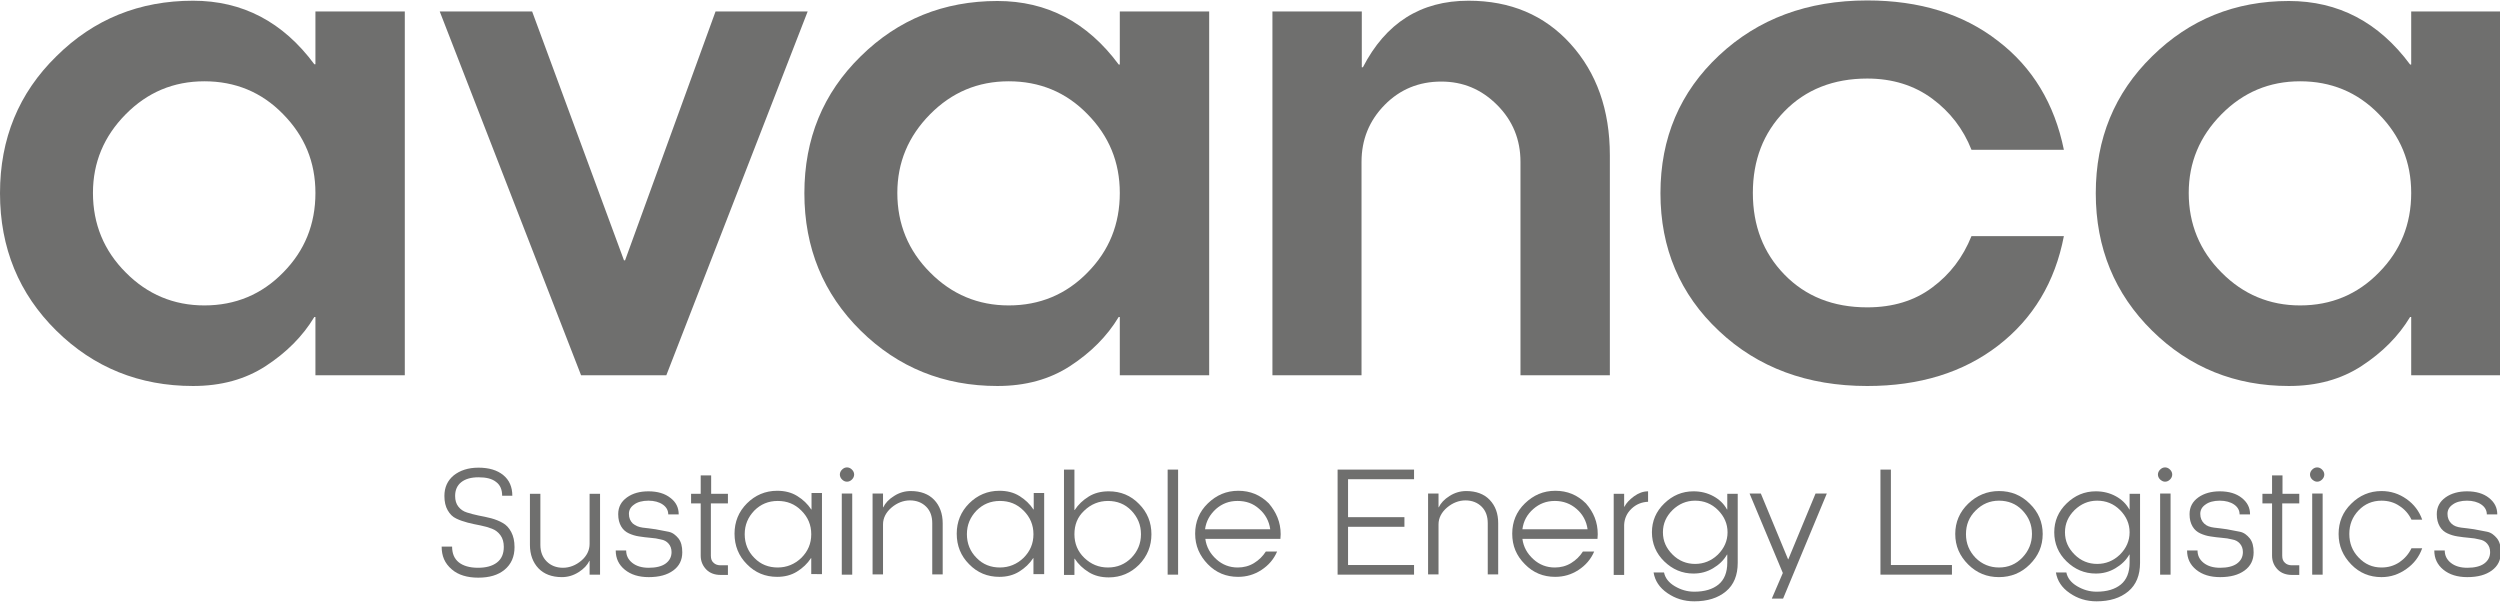 <?xml version="1.0" encoding="UTF-8" standalone="no"?>
<svg
   xmlns:dc="http://purl.org/dc/elements/1.1/"
   xmlns:cc="http://creativecommons.org/ns#"
   xmlns:rdf="http://www.w3.org/1999/02/22-rdf-syntax-ns#"
   xmlns:svg="http://www.w3.org/2000/svg"
   xmlns="http://www.w3.org/2000/svg"
   xmlns:sodipodi="http://sodipodi.sourceforge.net/DTD/sodipodi-0.dtd"
   xmlns:inkscape="http://www.inkscape.org/namespaces/inkscape"
   inkscape:export-ydpi="96"
   inkscape:export-xdpi="96"
   inkscape:export-filename="F:\demo\website\themes\avancaag\images\logo.png"
   sodipodi:docname="logo.svg"
   inkscape:version="1.0 (4035a4fb49, 2020-05-01)"
   id="svg8"
   version="1.1"
   viewBox="0 0 640 154"
   height="154"
   width="640">
  <defs
     id="defs2">
    <clipPath
       clipPathUnits="userSpaceOnUse"
       id="clipPath846">
      <path
         d="M 0,283.465 H 425.197 V 0 H 0 Z"
         id="path844" />
    </clipPath>
  </defs>
  <sodipodi:namedview
     inkscape:document-rotation="0"
     inkscape:window-maximized="1"
     inkscape:window-y="-6"
     inkscape:window-x="-6"
     inkscape:window-height="1018"
     inkscape:window-width="1920"
     units="px"
     inkscape:showpageshadow="false"
     showgrid="false"
     inkscape:current-layer="layer1"
     inkscape:document-units="px"
     inkscape:cy="166.58358"
     inkscape:cx="145.53959"
     inkscape:zoom="0.66143597"
     inkscape:pageshadow="2"
     inkscape:pageopacity="0.0"
     borderopacity="1.0"
     bordercolor="#666666"
     pagecolor="#ffffff"
     id="base" />
  <g
     transform="translate(0,157.48)"
     id="layer1"
     inkscape:groupmode="layer"
     inkscape:label="Layer 1">
    <g
       style="fill:#6f6f6e;fill-opacity:1"
       id="g937"
       transform="matrix(0.704,0,0,0.704,6.1599994e-7,-157.366)">
      <g
         style="fill:#6f6f6e;fill-opacity:1"
         id="g921">
        <path
           style="fill:#6f6f6e;fill-opacity:1"
           id="path869"
           d="m 160.6,198.6 h 3.8 c 0,2.5 0.8,4.4 2.4,5.7 1.6,1.3 4,2 7,2 2.9,0 5.2,-0.6 6.9,-1.9 1.7,-1.3 2.5,-3.2 2.5,-5.7 0,-1.7 -0.4,-3.1 -1.2,-4.2 -0.8,-1.1 -1.8,-1.9 -3.1,-2.4 -1.3,-0.5 -2.7,-0.9 -4.2,-1.2 -1.5,-0.3 -3.1,-0.6 -4.6,-1 -1.5,-0.4 -3,-0.9 -4.2,-1.5 -1.3,-0.6 -2.3,-1.6 -3.1,-3 -0.8,-1.4 -1.2,-3.1 -1.2,-5.2 0,-3.1 1.1,-5.6 3.4,-7.5 2.3,-1.8 5.2,-2.8 9,-2.8 3.8,0 6.8,0.9 9,2.7 2.2,1.8 3.3,4.3 3.3,7.5 h -3.7 c 0,-2.2 -0.7,-3.9 -2.2,-5 -1.5,-1.2 -3.6,-1.7 -6.4,-1.7 -2.7,0 -4.8,0.6 -6.3,1.8 -1.5,1.2 -2.2,2.9 -2.2,5 0,1.6 0.4,2.9 1.2,3.9 0.8,1 1.8,1.7 3.1,2.1 1.3,0.4 2.7,0.8 4.2,1.1 1.5,0.3 3.1,0.6 4.6,1 1.5,0.4 3,1 4.2,1.7 1.3,0.7 2.3,1.8 3.1,3.3 0.8,1.5 1.2,3.3 1.2,5.5 0,3.5 -1.2,6.2 -3.6,8.2 -2.4,2 -5.6,2.9 -9.6,2.9 -4,0 -7.3,-1 -9.6,-3 -2.6,-2.2 -3.7,-4.9 -3.7,-8.3 z"
           class="st0" />
        <path
           style="fill:#6f6f6e;fill-opacity:1"
           id="path871"
           d="m 218.2,179.3 v 29.5 h -3.8 v -5 h -0.1 c -0.7,1.5 -2,2.9 -3.9,4.1 -1.9,1.2 -3.9,1.8 -6.1,1.8 -3.6,0 -6.5,-1.1 -8.5,-3.2 -2,-2.1 -3.1,-5 -3.1,-8.5 v -18.6 h 3.8 V 198 c 0,2.5 0.8,4.5 2.3,6 1.5,1.5 3.5,2.3 5.9,2.3 2.4,0 4.7,-0.9 6.7,-2.6 2,-1.7 3,-3.8 3,-6.1 v -18.2 h 3.8 z"
           class="st0" />
        <path
           style="fill:#6f6f6e;fill-opacity:1"
           id="path873"
           d="M 246.8,186.9 H 243 c 0,-1.5 -0.7,-2.7 -2,-3.6 -1.3,-0.9 -3.1,-1.4 -5.2,-1.4 -2.2,0 -4,0.5 -5.2,1.4 -1.3,0.9 -1.9,2 -1.9,3.4 0,1.5 0.5,2.6 1.4,3.5 1,0.8 2.1,1.3 3.6,1.5 1.4,0.1 3,0.4 4.7,0.6 1.7,0.3 3.2,0.6 4.7,0.9 1.5,0.3 2.6,1.2 3.6,2.4 1,1.3 1.4,2.9 1.4,5.1 0,2.8 -1.1,5 -3.3,6.6 -2.2,1.6 -5.1,2.4 -8.9,2.4 -3.6,0 -6.5,-0.9 -8.7,-2.7 -2.2,-1.8 -3.3,-4.1 -3.3,-7 h 3.8 c 0,1.8 0.7,3.3 2.2,4.5 1.5,1.2 3.5,1.8 6,1.8 2.6,0 4.7,-0.5 6.1,-1.5 1.4,-1 2.2,-2.4 2.2,-4.2 0,-1.3 -0.4,-2.3 -1.1,-3.1 -0.7,-0.8 -1.6,-1.3 -2.8,-1.5 -1.1,-0.3 -2.4,-0.5 -3.8,-0.6 -1.4,-0.1 -2.7,-0.3 -4.1,-0.5 -1.4,-0.2 -2.6,-0.6 -3.7,-1.1 -1.1,-0.5 -2.1,-1.3 -2.8,-2.5 -0.7,-1.2 -1.1,-2.6 -1.1,-4.5 0,-2.6 1.1,-4.6 3.2,-6.1 2.1,-1.5 4.7,-2.2 7.8,-2.2 3.3,0 6,0.8 8,2.4 2,1.5 3,3.5 3,6 z"
           class="st0" />
        <path
           style="fill:#6f6f6e;fill-opacity:1"
           id="path875"
           d="m 258.5,182.9 v 19 c 0,1.2 0.3,2 1,2.6 0.6,0.6 1.5,0.9 2.5,0.9 h 2.7 v 3.5 H 262 c -2,0 -3.8,-0.6 -5.1,-1.9 -1.3,-1.3 -2.1,-3 -2.1,-5.1 v -19 h -3.5 v -3.5 h 3.5 v -6.7 h 3.8 v 6.7 h 6.1 v 3.5 z"
           class="st0" />
        <path
           style="fill:#6f6f6e;fill-opacity:1"
           id="path877"
           d="m 295,208.8 v -6 h -0.1 c -1.3,2 -3,3.6 -5.1,4.9 -2.1,1.3 -4.5,1.9 -7.2,1.9 -4.3,0 -8,-1.5 -11,-4.6 -3,-3 -4.5,-6.7 -4.5,-11.1 0,-4.3 1.5,-8 4.5,-11 3,-3 6.7,-4.6 11,-4.6 2.8,0 5.2,0.6 7.3,1.9 2.1,1.3 3.8,2.9 5.1,4.9 h 0.1 v -6 h 3.8 v 29.5 H 295 Z m 0,-14.7 c 0,-3.4 -1.2,-6.2 -3.6,-8.6 -2.4,-2.4 -5.2,-3.5 -8.6,-3.5 -3.4,0 -6.2,1.2 -8.5,3.5 -2.3,2.4 -3.5,5.2 -3.5,8.6 0,3.4 1.2,6.3 3.5,8.6 2.3,2.4 5.2,3.5 8.5,3.5 3.3,0 6.2,-1.2 8.6,-3.5 2.4,-2.4 3.6,-5.2 3.6,-8.6 z"
           class="st0" />
        <path
           style="fill:#6f6f6e;fill-opacity:1"
           id="path879"
           d="m 306.2,174.2 c -0.5,-0.5 -0.8,-1.1 -0.8,-1.8 0,-0.7 0.3,-1.3 0.8,-1.8 0.5,-0.5 1.1,-0.8 1.8,-0.8 0.7,0 1.3,0.3 1.8,0.8 0.5,0.5 0.8,1.1 0.8,1.8 0,0.7 -0.3,1.3 -0.8,1.8 -0.5,0.5 -1.1,0.8 -1.8,0.8 -0.7,0 -1.3,-0.3 -1.8,-0.8 z m -0.1,5.1 h 3.8 v 29.5 h -3.8 z"
           class="st0" />
        <path
           style="fill:#6f6f6e;fill-opacity:1"
           id="path881"
           d="m 317.3,208.8 v -29.5 h 3.8 v 5 h 0.1 c 0.7,-1.5 2,-2.9 3.9,-4.1 1.9,-1.2 3.9,-1.8 6.1,-1.8 3.6,0 6.5,1.1 8.5,3.2 2,2.1 3.1,5 3.1,8.5 v 18.6 H 339 v -18.6 c 0,-2.5 -0.7,-4.5 -2.2,-6 -1.5,-1.5 -3.5,-2.3 -5.9,-2.3 -2.4,0 -4.7,0.9 -6.7,2.6 -2,1.7 -3.1,3.8 -3.1,6.1 v 18.2 h -3.8 z"
           class="st0" />
        <path
           style="fill:#6f6f6e;fill-opacity:1"
           id="path883"
           d="m 375.8,208.8 v -6 h -0.1 c -1.3,2 -3,3.6 -5.1,4.9 -2.1,1.3 -4.5,1.9 -7.2,1.9 -4.3,0 -8,-1.5 -11,-4.6 -3,-3 -4.5,-6.7 -4.5,-11.1 0,-4.3 1.5,-8 4.5,-11 3,-3 6.7,-4.6 11,-4.6 2.8,0 5.2,0.6 7.3,1.9 2.1,1.3 3.8,2.9 5.1,4.9 h 0.1 v -6 h 3.8 v 29.5 h -3.9 z m 0,-14.7 c 0,-3.4 -1.2,-6.2 -3.6,-8.6 -2.4,-2.4 -5.2,-3.5 -8.6,-3.5 -3.4,0 -6.2,1.2 -8.5,3.5 -2.3,2.4 -3.5,5.2 -3.5,8.6 0,3.4 1.2,6.3 3.5,8.6 2.3,2.4 5.2,3.5 8.5,3.5 3.3,0 6.2,-1.2 8.6,-3.5 2.4,-2.4 3.6,-5.2 3.6,-8.6 z"
           class="st0" />
        <path
           style="fill:#6f6f6e;fill-opacity:1"
           id="path885"
           d="m 390.7,202.9 v 6 h -3.8 v -38.3 h 3.8 v 14.7 h 0.1 c 1.3,-2 3,-3.6 5.1,-4.9 2.1,-1.3 4.5,-1.9 7.3,-1.9 4.3,0 8,1.5 11,4.6 3,3 4.5,6.7 4.5,11 0,4.3 -1.5,8 -4.5,11.1 -3,3 -6.7,4.6 -11,4.6 -2.8,0 -5.2,-0.6 -7.3,-1.9 -2.1,-1.3 -3.8,-2.9 -5.1,-4.9 h -0.1 z m 0,-8.8 c 0,3.4 1.2,6.3 3.6,8.6 2.4,2.3 5.2,3.5 8.6,3.5 3.4,0 6.2,-1.2 8.5,-3.5 2.3,-2.4 3.5,-5.2 3.5,-8.6 0,-3.4 -1.2,-6.2 -3.5,-8.6 -2.3,-2.4 -5.2,-3.5 -8.5,-3.5 -3.3,0 -6.2,1.2 -8.6,3.5 -2.5,2.3 -3.6,5.2 -3.6,8.6 z"
           class="st0" />
        <path
           style="fill:#6f6f6e;fill-opacity:1"
           id="path887"
           d="m 424.6,208.8 v -38.2 h 3.8 v 38.2 z"
           class="st0" />
        <path
           style="fill:#6f6f6e;fill-opacity:1"
           id="path889"
           d="m 465.7,194.1 c 0,0 0,0.6 -0.1,1.7 h -27.3 c 0.4,3 1.8,5.4 4,7.4 2.2,2 4.8,3 7.8,3 2.1,0 4.1,-0.5 5.9,-1.6 1.8,-1.1 3.2,-2.5 4.3,-4.2 h 4.1 c -1.2,2.8 -3.1,5 -5.7,6.7 -2.6,1.7 -5.4,2.5 -8.5,2.5 -4.3,0 -8,-1.5 -11,-4.6 -3,-3.1 -4.6,-6.7 -4.6,-11.1 0,-4.3 1.5,-8 4.6,-11 3.1,-3 6.7,-4.6 11.1,-4.6 4.3,0 8,1.5 11.1,4.6 2.7,3.2 4.3,6.8 4.3,11.2 z m -27.5,-1.8 h 23.7 c -0.4,-3 -1.8,-5.5 -4,-7.4 -2.2,-2 -4.8,-2.9 -7.9,-2.9 -3.1,0 -5.6,1 -7.8,2.9 -2.2,2 -3.6,4.4 -4,7.4 z"
           class="st0" />
        <path
           style="fill:#6f6f6e;fill-opacity:1"
           id="path891"
           d="m 490.2,205.3 h 24 v 3.5 h -27.8 v -38.2 h 27.8 v 3.5 h -24 v 13.8 h 20.5 v 3.5 h -20.5 z"
           class="st0" />
        <path
           style="fill:#6f6f6e;fill-opacity:1"
           id="path893"
           d="m 519.3,208.8 v -29.5 h 3.8 v 5 h 0.1 c 0.7,-1.5 2,-2.9 3.9,-4.1 1.9,-1.2 3.9,-1.8 6.1,-1.8 3.6,0 6.5,1.1 8.5,3.2 2.1,2.2 3.1,5 3.1,8.5 v 18.6 H 541 v -18.6 c 0,-2.5 -0.7,-4.5 -2.2,-6 -1.5,-1.5 -3.5,-2.3 -5.9,-2.3 -2.4,0 -4.7,0.9 -6.7,2.6 -2,1.7 -3.1,3.8 -3.1,6.1 v 18.2 h -3.8 z"
           class="st0" />
        <path
           style="fill:#6f6f6e;fill-opacity:1"
           id="path895"
           d="m 581,194.1 c 0,0 0,0.6 -0.1,1.7 h -27.3 c 0.4,3 1.8,5.4 4,7.4 2.2,2 4.8,3 7.8,3 2.1,0 4.1,-0.5 5.9,-1.6 1.8,-1.1 3.2,-2.5 4.3,-4.2 h 4.1 c -1.2,2.8 -3.1,5 -5.7,6.7 -2.6,1.7 -5.4,2.5 -8.5,2.5 -4.3,0 -8,-1.5 -11,-4.6 -3.1,-3.1 -4.6,-6.7 -4.6,-11.1 0,-4.3 1.5,-8 4.6,-11 3.1,-3 6.7,-4.6 11.1,-4.6 4.3,0 8,1.5 11.1,4.6 2.8,3.2 4.3,6.8 4.3,11.2 z m -27.4,-1.8 h 23.7 c -0.4,-3 -1.8,-5.5 -4,-7.4 -2.2,-1.9 -4.8,-2.9 -7.9,-2.9 -3.1,0 -5.6,1 -7.8,2.9 -2.3,2 -3.6,4.4 -4,7.4 z"
           class="st0" />
        <path
           style="fill:#6f6f6e;fill-opacity:1"
           id="path897"
           d="m 599.3,178.5 v 3.8 c -2.3,0.1 -4.3,0.9 -6,2.5 -1.7,1.6 -2.6,3.6 -2.7,5.9 v 18.2 h -3.8 v -29.5 h 3.8 v 4.7 h 0.1 c 0.7,-1.4 1.9,-2.6 3.5,-3.8 1.7,-1.2 3.3,-1.8 5.1,-1.8 z"
           class="st0" />
        <path
           style="fill:#6f6f6e;fill-opacity:1"
           id="path899"
           d="m 605.2,204 c -3,-2.9 -4.5,-6.5 -4.5,-10.6 0,-4.1 1.5,-7.6 4.5,-10.5 3,-2.9 6.5,-4.4 10.6,-4.4 2.7,0 5.1,0.6 7.3,1.8 2.2,1.2 3.8,2.8 4.9,4.8 h 0.1 v -5.7 h 3.8 v 25.1 c 0,4.5 -1.4,8 -4.3,10.4 -2.9,2.4 -6.7,3.6 -11.5,3.6 -3.7,0 -6.9,-1 -9.8,-3 -2.9,-2 -4.5,-4.5 -5,-7.5 h 3.8 c 0.4,2 1.7,3.7 3.9,5 2.2,1.3 4.5,2 7.1,2 3.8,0 6.7,-0.9 8.8,-2.6 2.1,-1.7 3.2,-4.4 3.2,-7.9 v -3 H 628 c -1.2,2.1 -2.9,3.7 -5.1,5 -2.2,1.3 -4.5,1.9 -7.1,1.9 -4.1,0 -7.6,-1.5 -10.6,-4.4 z m 3,-18.7 c -2.3,2.3 -3.5,4.9 -3.5,8.1 0,3.2 1.2,5.8 3.5,8.1 2.3,2.3 5.1,3.4 8.2,3.4 3.1,0 5.9,-1.1 8.3,-3.4 2.3,-2.3 3.5,-5 3.5,-8.1 0,-3.1 -1.2,-5.8 -3.5,-8.1 -2.3,-2.3 -5.1,-3.4 -8.3,-3.4 -3.2,0 -5.9,1.2 -8.2,3.4 z"
           class="st0" />
        <path
           style="fill:#6f6f6e;fill-opacity:1"
           id="path901"
           d="m 648.4,217.5 h -4.1 l 4,-9.3 -12.1,-28.9 h 4.1 l 9.9,23.9 h 0.1 l 9.9,-23.9 h 4.1 z"
           class="st0" />
        <path
           style="fill:#6f6f6e;fill-opacity:1"
           id="path903"
           d="m 709.8,205.3 v 3.5 h -26 v -38.2 h 3.8 v 34.7 z"
           class="st0" />
        <path
           style="fill:#6f6f6e;fill-opacity:1"
           id="path905"
           d="m 738.1,205.1 c -3.1,3.1 -6.9,4.6 -11.2,4.6 -4.4,0 -8.1,-1.5 -11.2,-4.6 -3.1,-3.1 -4.7,-6.7 -4.7,-11.1 0,-4.3 1.6,-8 4.7,-11 3.1,-3 6.9,-4.6 11.2,-4.6 4.4,0 8.1,1.5 11.2,4.6 3.1,3 4.7,6.7 4.7,11 0,4.4 -1.6,8 -4.7,11.1 z m -11.2,1.1 c 3.4,0 6.2,-1.2 8.5,-3.6 2.3,-2.4 3.5,-5.3 3.5,-8.6 0,-3.4 -1.2,-6.2 -3.5,-8.6 -2.3,-2.4 -5.2,-3.5 -8.5,-3.5 -3.3,0 -6.1,1.2 -8.5,3.6 -2.4,2.4 -3.5,5.2 -3.5,8.6 0,3.4 1.2,6.2 3.5,8.6 2.3,2.3 5.2,3.5 8.5,3.5 z"
           class="st0" />
        <path
           style="fill:#6f6f6e;fill-opacity:1"
           id="path907"
           d="m 751.5,204 c -3,-2.9 -4.5,-6.5 -4.5,-10.6 0,-4.1 1.5,-7.6 4.5,-10.5 3,-2.9 6.5,-4.4 10.6,-4.4 2.7,0 5.1,0.6 7.3,1.8 2.2,1.2 3.8,2.8 4.9,4.8 h 0.1 v -5.7 h 3.8 v 25.1 c 0,4.5 -1.4,8 -4.3,10.4 -2.9,2.4 -6.7,3.6 -11.5,3.6 -3.7,0 -6.9,-1 -9.8,-3 -2.9,-2 -4.5,-4.5 -5,-7.5 h 3.8 c 0.4,2 1.7,3.7 3.9,5 2.2,1.3 4.5,2 7.1,2 3.8,0 6.7,-0.9 8.8,-2.6 2.1,-1.7 3.2,-4.4 3.2,-7.9 v -3 h -0.1 c -1.2,2.1 -2.9,3.7 -5.1,5 -2.2,1.3 -4.5,1.9 -7.1,1.9 -4.1,0 -7.6,-1.5 -10.6,-4.4 z m 2.9,-18.7 c -2.3,2.3 -3.5,4.9 -3.5,8.1 0,3.2 1.2,5.8 3.5,8.1 2.3,2.3 5.1,3.4 8.2,3.4 3.1,0 5.9,-1.1 8.3,-3.4 2.3,-2.3 3.5,-5 3.5,-8.1 0,-3.1 -1.2,-5.8 -3.5,-8.1 -2.3,-2.3 -5.1,-3.4 -8.3,-3.4 -3.2,0 -5.9,1.2 -8.2,3.4 z"
           class="st0" />
        <path
           style="fill:#6f6f6e;fill-opacity:1"
           id="path909"
           d="m 785.5,174.2 c -0.5,-0.5 -0.8,-1.1 -0.8,-1.8 0,-0.7 0.3,-1.3 0.8,-1.8 0.5,-0.5 1.1,-0.8 1.8,-0.8 0.7,0 1.3,0.3 1.8,0.8 0.5,0.5 0.8,1.1 0.8,1.8 0,0.7 -0.3,1.3 -0.8,1.8 -0.5,0.5 -1.1,0.8 -1.8,0.8 -0.7,0 -1.2,-0.3 -1.8,-0.8 z m 0,5.1 h 3.8 v 29.5 h -3.8 z"
           class="st0" />
        <path
           style="fill:#6f6f6e;fill-opacity:1"
           id="path911"
           d="m 818.2,186.9 h -3.8 c 0,-1.5 -0.7,-2.7 -2,-3.6 -1.3,-0.9 -3.1,-1.4 -5.2,-1.4 -2.2,0 -4,0.5 -5.2,1.4 -1.3,0.9 -1.9,2 -1.9,3.4 0,1.5 0.5,2.6 1.4,3.5 0.9,0.9 2.1,1.3 3.6,1.5 1.4,0.1 3,0.4 4.7,0.6 1.7,0.3 3.2,0.6 4.7,0.9 1.5,0.3 2.6,1.2 3.6,2.4 1,1.3 1.4,2.9 1.4,5.1 0,2.8 -1.1,5 -3.3,6.6 -2.2,1.6 -5.1,2.4 -8.9,2.4 -3.6,0 -6.5,-0.9 -8.7,-2.7 -2.2,-1.8 -3.3,-4.1 -3.3,-7 h 3.8 c 0,1.8 0.7,3.3 2.2,4.5 1.5,1.2 3.5,1.8 6,1.8 2.6,0 4.7,-0.5 6.1,-1.5 1.4,-1 2.2,-2.4 2.2,-4.2 0,-1.3 -0.4,-2.3 -1.1,-3.1 -0.7,-0.8 -1.6,-1.3 -2.8,-1.5 -1.1,-0.3 -2.4,-0.5 -3.8,-0.6 -1.4,-0.1 -2.7,-0.3 -4.1,-0.5 -1.4,-0.2 -2.6,-0.6 -3.7,-1.1 -1.1,-0.5 -2.1,-1.3 -2.8,-2.5 -0.7,-1.2 -1.1,-2.6 -1.1,-4.5 0,-2.6 1.1,-4.6 3.2,-6.1 2.1,-1.5 4.8,-2.2 7.8,-2.2 3.3,0 6,0.8 8,2.4 2,1.6 3,3.5 3,6 z"
           class="st0" />
        <path
           style="fill:#6f6f6e;fill-opacity:1"
           id="path913"
           d="m 829.9,182.9 v 19 c 0,1.2 0.3,2 1,2.6 0.6,0.6 1.5,0.9 2.5,0.9 h 2.7 v 3.5 h -2.7 c -2,0 -3.8,-0.6 -5.1,-1.9 -1.3,-1.3 -2.1,-3 -2.1,-5.1 v -19 h -3.5 v -3.5 h 3.5 v -6.7 h 3.8 v 6.7 h 6.1 v 3.5 z"
           class="st0" />
        <path
           style="fill:#6f6f6e;fill-opacity:1"
           id="path915"
           d="m 840.8,174.2 c -0.5,-0.5 -0.8,-1.1 -0.8,-1.8 0,-0.7 0.3,-1.3 0.8,-1.8 0.5,-0.5 1.1,-0.8 1.8,-0.8 0.7,0 1.3,0.3 1.8,0.8 0.5,0.5 0.8,1.1 0.8,1.8 0,0.7 -0.3,1.3 -0.8,1.8 -0.5,0.5 -1.1,0.8 -1.8,0.8 -0.7,0 -1.2,-0.3 -1.8,-0.8 z m 0,5.1 h 3.8 v 29.5 h -3.8 z"
           class="st0" />
        <path
           style="fill:#6f6f6e;fill-opacity:1"
           id="path917"
           d="m 866,209.7 c -4.3,0 -8,-1.5 -11,-4.6 -3,-3.1 -4.6,-6.7 -4.6,-11.1 0,-4.3 1.5,-8 4.6,-11 3,-3 6.7,-4.6 11,-4.6 3.4,0 6.4,1 9.1,2.9 2.7,1.9 4.6,4.4 5.7,7.5 h -3.9 c -1,-2.1 -2.5,-3.8 -4.4,-5 -1.9,-1.3 -4.1,-1.9 -6.5,-1.9 -3.3,0 -6.1,1.2 -8.3,3.5 -2.3,2.4 -3.4,5.2 -3.4,8.6 0,3.4 1.1,6.2 3.4,8.6 2.3,2.4 5,3.6 8.3,3.6 2.4,0 4.5,-0.6 6.5,-1.9 1.9,-1.3 3.4,-3 4.4,-5.1 h 3.9 c -1.1,3.1 -3,5.6 -5.7,7.5 -2.8,2 -5.8,3 -9.1,3 z"
           class="st0" />
        <path
           style="fill:#6f6f6e;fill-opacity:1"
           id="path919"
           d="m 908.1,186.9 h -3.8 c 0,-1.5 -0.7,-2.7 -2,-3.6 -1.3,-0.9 -3.1,-1.4 -5.2,-1.4 -2.2,0 -4,0.5 -5.2,1.4 -1.3,0.9 -1.9,2 -1.9,3.4 0,1.5 0.5,2.6 1.4,3.5 0.9,0.9 2.1,1.3 3.6,1.5 1.4,0.1 3,0.4 4.7,0.6 1.7,0.3 3.2,0.6 4.7,0.9 1.5,0.3 2.6,1.2 3.6,2.4 1,1.3 1.4,2.9 1.4,5.1 0,2.8 -1.1,5 -3.3,6.6 -2.2,1.6 -5.1,2.4 -8.9,2.4 -3.6,0 -6.5,-0.9 -8.7,-2.7 -2.2,-1.8 -3.3,-4.1 -3.3,-7 h 3.8 c 0,1.8 0.7,3.3 2.2,4.5 1.5,1.2 3.5,1.8 6,1.8 2.6,0 4.7,-0.5 6.1,-1.5 1.4,-1 2.2,-2.4 2.2,-4.2 0,-1.3 -0.4,-2.3 -1.1,-3.1 -0.7,-0.8 -1.6,-1.3 -2.8,-1.5 -1.1,-0.3 -2.4,-0.5 -3.8,-0.6 -1.4,-0.1 -2.7,-0.3 -4.1,-0.5 -1.4,-0.2 -2.6,-0.6 -3.7,-1.1 -1.1,-0.5 -2.1,-1.3 -2.8,-2.5 -0.7,-1.2 -1.1,-2.6 -1.1,-4.5 0,-2.6 1.1,-4.6 3.2,-6.1 2.1,-1.5 4.8,-2.2 7.8,-2.2 3.3,0 6,0.8 8,2.4 2,1.6 3,3.5 3,6 z"
           class="st0" />
      </g>
      <g
         style="fill:#6f6f6e;fill-opacity:1"
         id="g935">
        <path
           style="fill:#6f6f6e;fill-opacity:1"
           id="path923"
           d="m 114.7,136.3 v -21.2 h -0.4 c -4.2,7 -10.1,12.9 -17.6,17.8 -7.5,4.9 -16.3,7.3 -26.5,7.3 -19.5,0 -36.1,-6.7 -49.7,-20.1 C 6.9,106.7 0,90 0,70.1 0,50.3 6.8,33.7 20.5,20.3 34.1,6.8 50.7,0.1 70.2,0.1 c 18,0 32.7,7.7 44.1,23.1 h 0.4 V 4 h 32.5 v 132.3 z m 0,-66.3 c 0,-11.2 -3.9,-20.7 -11.8,-28.7 -7.8,-8 -17.4,-11.9 -28.6,-11.9 -11.2,0 -20.7,4 -28.6,12 -7.9,8 -11.9,17.5 -11.9,28.6 0,11.3 4,21 11.9,28.9 7.9,8 17.5,12 28.6,12 11.3,0 20.9,-4 28.7,-12 7.8,-7.9 11.7,-17.5 11.7,-28.9 z"
           class="st1" />
        <path
           style="fill:#6f6f6e;fill-opacity:1"
           id="path925"
           d="m 293.7,4 -51.4,132.3 h -31 L 159.9,4 h 33.6 l 33.4,90.5 h 0.4 L 260.2,4 c 0,0 33.5,0 33.5,0 z"
           class="st1" />
        <path
           style="fill:#6f6f6e;fill-opacity:1"
           id="path927"
           d="m 407.2,136.3 v -21.2 h -0.4 c -4.2,7 -10.1,12.9 -17.6,17.8 -7.5,4.9 -16.3,7.3 -26.5,7.3 -19.5,0 -36.1,-6.7 -49.7,-20.1 -13.6,-13.4 -20.5,-30.1 -20.5,-50 0,-19.8 6.8,-36.4 20.5,-49.8 13.6,-13.4 30.2,-20.1 49.7,-20.1 18,0 32.7,7.7 44.1,23.1 h 0.4 V 4 h 32.5 v 132.3 z m 0,-66.3 c 0,-11.2 -3.9,-20.7 -11.8,-28.7 -7.8,-8 -17.4,-11.9 -28.6,-11.9 -11.2,0 -20.7,4 -28.6,12 -7.9,8 -11.9,17.5 -11.9,28.6 0,11.3 4,21 11.9,28.9 7.9,8 17.5,12 28.6,12 11.3,0 20.9,-4 28.7,-12 7.8,-7.9 11.7,-17.5 11.7,-28.9 z"
           class="st1" />
        <path
           style="fill:#6f6f6e;fill-opacity:1"
           id="path929"
           d="M 495.1,136.3 H 462.7 V 4 h 32.5 v 20.3 h 0.4 c 8.3,-16.1 21,-24.2 38.4,-24.2 15.2,0 27.6,5.2 37.1,15.7 9.5,10.5 14.3,24 14.3,40.5 v 80 H 552.9 V 58.7 c 0,-8.1 -2.8,-15 -8.5,-20.7 -5.7,-5.7 -12.4,-8.5 -20.3,-8.5 -8.1,0 -15,2.8 -20.6,8.5 -5.6,5.7 -8.4,12.6 -8.4,20.7 z"
           class="st1" />
        <path
           style="fill:#6f6f6e;fill-opacity:1"
           id="path931"
           d="m 750.5,54.3 h -33.6 c -3,-7.6 -7.8,-13.8 -14.3,-18.6 -6.5,-4.8 -14.4,-7.3 -23.6,-7.3 -12.3,0 -22.4,4 -30.1,11.9 -7.7,7.9 -11.5,17.8 -11.5,29.7 0,11.9 3.8,21.8 11.5,29.7 7.7,7.9 17.7,11.9 30.1,11.9 9.3,0 17.2,-2.4 23.6,-7.2 6.5,-4.8 11.2,-11 14.3,-18.7 h 33.6 c -3.2,16.7 -11.2,30 -23.9,39.8 -12.7,9.8 -28.6,14.7 -47.6,14.7 -21.8,0 -39.8,-6.7 -53.9,-20 C 610.9,106.9 603.8,90.1 603.8,70.1 603.8,50 610.9,33.3 625.1,20 639.3,6.7 657.2,0 679,0 c 19,0 34.9,4.9 47.5,14.7 12.6,9.6 20.6,22.9 24,39.6 z"
           class="st1" />
        <path
           style="fill:#6f6f6e;fill-opacity:1"
           id="path933"
           d="m 876.8,136.3 v -21.2 h -0.4 c -4.2,7 -10.1,12.9 -17.6,17.8 -7.5,4.9 -16.3,7.3 -26.5,7.3 -19.5,0 -36.1,-6.7 -49.7,-20.1 -13.6,-13.4 -20.5,-30.1 -20.5,-50 0,-19.8 6.8,-36.4 20.5,-49.8 13.6,-13.4 30.2,-20.1 49.7,-20.1 18,0 32.7,7.7 44.1,23.1 h 0.4 V 4 h 32.5 v 132.3 z m 0,-66.3 c 0,-11.2 -3.9,-20.7 -11.8,-28.7 -7.8,-8 -17.4,-11.9 -28.6,-11.9 -11.2,0 -20.7,4 -28.6,12 -7.9,8 -11.9,17.5 -11.9,28.6 0,11.3 4,21 11.9,28.9 7.9,8 17.5,12 28.6,12 11.3,0 20.9,-4 28.7,-12 7.8,-7.9 11.7,-17.5 11.7,-28.9 z"
           class="st1" />
      </g>
    </g>
  </g>
  <style
     id="style867"
     type="text/css">
	.st0{fill:#6F6F6E;}
	.st1{fill:#6BA526;}
</style>
</svg>
